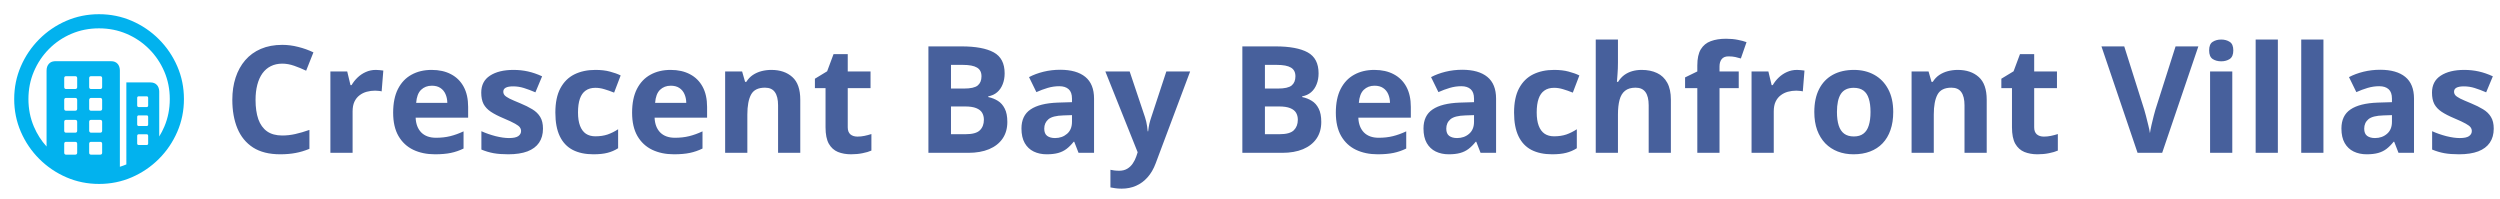 <svg width="1006" height="80" viewBox="0 0 1006 80" fill="none" xmlns="http://www.w3.org/2000/svg">
<path d="M39.831 5.715C44.496 5.715 48.893 6.608 53.023 8.393C57.152 10.179 60.79 12.645 63.937 15.792C67.084 18.939 69.55 22.572 71.336 26.69C73.122 30.808 74.015 35.2 74.015 39.865C74.015 44.53 73.122 48.921 71.336 53.039C69.55 57.157 67.084 60.79 63.937 63.937C60.79 67.084 57.157 69.55 53.039 71.336C48.921 73.122 44.53 74.015 39.865 74.015C35.2 74.015 30.808 73.122 26.69 71.336C22.572 69.55 18.94 67.084 15.792 63.937C12.645 60.79 10.179 57.157 8.393 53.039C6.608 48.921 5.715 44.53 5.715 39.865C5.715 35.2 6.608 30.808 8.393 26.69C10.179 22.572 12.64 18.939 15.776 15.792C18.912 12.645 22.539 10.179 26.657 8.393C30.775 6.608 35.166 5.715 39.831 5.715ZM39.831 11.406C35.881 11.406 32.187 12.137 28.749 13.599C25.312 15.061 22.299 17.098 19.71 19.71C17.12 22.321 15.095 25.346 13.633 28.783C12.171 32.22 11.44 35.914 11.44 39.865C11.44 43.815 12.171 47.509 13.633 50.947C14.904 53.935 16.606 56.608 18.738 58.964L18.739 28.415C18.739 27.276 19.051 26.361 19.676 25.669C20.244 25.04 21.006 24.697 21.962 24.64L22.254 24.631H44.719C45.835 24.631 46.7 24.977 47.314 25.669C47.867 26.292 48.17 27.095 48.226 28.08L48.235 28.415L48.234 67.109C49.12 66.839 49.991 66.523 50.847 66.163L50.846 33.169H60.556C61.649 33.169 62.508 33.509 63.133 34.19C63.696 34.803 64.005 35.609 64.062 36.611L64.071 36.952L64.071 54.921C64.851 53.665 65.537 52.34 66.13 50.947C67.592 47.509 68.323 43.815 68.323 39.865C68.323 35.914 67.587 32.22 66.113 28.783C64.64 25.346 62.598 22.321 59.986 19.71C57.375 17.098 54.35 15.061 50.913 13.599C47.476 12.137 43.782 11.406 39.831 11.406ZM30.256 57.074H26.607C26.145 57.074 25.89 57.291 25.844 57.724L25.837 57.877V61.426C25.837 61.908 26.044 62.173 26.46 62.221L26.607 62.23H30.256C30.738 62.23 31.003 62.013 31.051 61.579L31.059 61.426V57.877C31.059 57.341 30.791 57.074 30.256 57.074ZM40.3 57.074H36.651C36.189 57.074 35.934 57.291 35.888 57.724L35.881 57.877V61.426C35.881 61.908 36.089 62.173 36.504 62.221L36.651 62.23H40.3C40.782 62.23 41.047 62.013 41.096 61.579L41.103 61.426V57.877C41.103 57.341 40.836 57.074 40.3 57.074ZM59.015 54.027H55.868C55.471 54.027 55.251 54.203 55.207 54.556L55.199 54.697V57.743C55.199 58.1 55.375 58.299 55.728 58.338L55.868 58.346H59.015C59.373 58.346 59.571 58.187 59.611 57.87L59.618 57.743V54.697C59.618 54.25 59.417 54.027 59.015 54.027ZM30.256 48.235H26.607C26.145 48.235 25.89 48.452 25.844 48.886L25.837 49.038V52.587C25.837 53.069 26.044 53.334 26.46 53.383L26.607 53.391H30.256C30.738 53.391 31.003 53.174 31.051 52.74L31.059 52.587V49.038C31.059 48.503 30.791 48.235 30.256 48.235ZM40.3 48.235H36.651C36.189 48.235 35.934 48.452 35.888 48.886L35.881 49.038V52.587C35.881 52.81 35.953 53 36.098 53.156C36.214 53.281 36.355 53.356 36.521 53.381L36.651 53.391H40.3C40.782 53.391 41.047 53.174 41.096 52.74L41.103 52.587V49.038C41.103 48.503 40.836 48.235 40.3 48.235ZM59.015 46.427H55.868C55.471 46.427 55.251 46.594 55.207 46.929L55.199 47.063V50.043C55.199 50.44 55.375 50.66 55.728 50.704L55.868 50.712H59.015C59.373 50.712 59.571 50.536 59.611 50.183L59.618 50.043V47.063C59.618 46.639 59.417 46.427 59.015 46.427ZM30.256 39.396H26.607C26.145 39.396 25.89 39.622 25.844 40.074L25.837 40.233V43.748C25.837 44.23 26.044 44.496 26.46 44.544L26.607 44.552H30.256C30.738 44.552 31.003 44.335 31.051 43.901L31.059 43.748V40.233C31.059 39.675 30.791 39.396 30.256 39.396ZM40.3 39.396H36.651C36.427 39.396 36.243 39.474 36.098 39.63C35.982 39.755 35.913 39.909 35.889 40.091L35.881 40.233V43.748C35.881 44.23 36.089 44.496 36.504 44.544L36.651 44.552H40.3C40.782 44.552 41.047 44.335 41.096 43.901L41.103 43.748V40.233C41.103 39.675 40.836 39.396 40.3 39.396ZM59.015 38.76H55.868C55.471 38.76 55.251 38.927 55.207 39.263L55.199 39.396V42.409C55.199 42.806 55.375 43.026 55.728 43.071L55.868 43.079H59.015C59.373 43.079 59.571 42.903 59.611 42.55L59.618 42.409V39.396C59.618 38.972 59.417 38.76 59.015 38.76ZM30.256 30.658H26.607C26.145 30.658 25.89 30.875 25.844 31.308L25.837 31.461V35.01C25.837 35.492 26.044 35.757 26.46 35.806L26.607 35.814H30.256C30.738 35.814 31.003 35.597 31.051 35.163L31.059 35.01V31.461C31.059 30.925 30.791 30.658 30.256 30.658ZM40.3 30.658H36.651C36.189 30.658 35.934 30.875 35.888 31.308L35.881 31.461V35.01C35.881 35.492 36.089 35.757 36.504 35.806L36.651 35.814H40.3C40.782 35.814 41.047 35.597 41.096 35.163L41.103 35.01V31.461C41.103 30.925 40.836 30.658 40.3 30.658Z" fill="#02B2EE"/>
<path d="M113.584 25.611C111.846 25.611 110.303 25.953 108.955 26.637C107.627 27.301 106.504 28.268 105.586 29.537C104.688 30.807 104.004 32.34 103.535 34.137C103.066 35.934 102.832 37.955 102.832 40.201C102.832 43.228 103.203 45.816 103.945 47.965C104.707 50.094 105.879 51.725 107.461 52.857C109.043 53.971 111.084 54.527 113.584 54.527C115.322 54.527 117.061 54.332 118.799 53.941C120.557 53.551 122.461 52.994 124.512 52.272V59.889C122.617 60.67 120.752 61.227 118.916 61.559C117.08 61.91 115.02 62.086 112.734 62.086C108.32 62.086 104.688 61.178 101.836 59.361C99.004 57.525 96.904 54.967 95.537 51.685C94.17 48.385 93.486 44.537 93.486 40.143C93.486 36.9 93.926 33.932 94.805 31.236C95.684 28.541 96.973 26.207 98.672 24.234C100.371 22.262 102.471 20.738 104.971 19.664C107.471 18.59 110.342 18.053 113.584 18.053C115.713 18.053 117.842 18.326 119.971 18.873C122.119 19.4 124.17 20.133 126.123 21.07L123.193 28.453C121.592 27.691 119.98 27.027 118.359 26.461C116.738 25.895 115.146 25.611 113.584 25.611ZM151.23 28.131C151.68 28.131 152.197 28.16 152.783 28.219C153.389 28.258 153.877 28.316 154.248 28.395L153.574 36.773C153.281 36.676 152.861 36.607 152.314 36.568C151.787 36.51 151.328 36.48 150.938 36.48C149.785 36.48 148.662 36.627 147.568 36.92C146.494 37.213 145.527 37.691 144.668 38.355C143.809 39 143.125 39.859 142.617 40.934C142.129 41.988 141.885 43.287 141.885 44.83V61.5H132.949V28.746H139.717L141.035 34.254H141.475C142.119 33.141 142.92 32.125 143.877 31.207C144.854 30.27 145.957 29.527 147.188 28.98C148.438 28.414 149.785 28.131 151.23 28.131ZM173.701 28.131C176.729 28.131 179.336 28.717 181.523 29.889C183.711 31.041 185.4 32.721 186.592 34.928C187.783 37.135 188.379 39.83 188.379 43.014V47.35H167.256C167.354 49.869 168.105 51.852 169.512 53.297C170.938 54.723 172.91 55.435 175.43 55.435C177.52 55.435 179.434 55.221 181.172 54.791C182.91 54.361 184.697 53.717 186.533 52.857V59.772C184.912 60.572 183.213 61.158 181.436 61.529C179.678 61.9 177.539 62.086 175.02 62.086C171.738 62.086 168.828 61.48 166.289 60.27C163.77 59.059 161.787 57.213 160.342 54.732C158.916 52.252 158.203 49.127 158.203 45.357C158.203 41.529 158.848 38.346 160.137 35.807C161.445 33.248 163.262 31.334 165.586 30.064C167.91 28.775 170.615 28.131 173.701 28.131ZM173.76 34.488C172.021 34.488 170.576 35.045 169.424 36.158C168.291 37.272 167.637 39.02 167.461 41.402H180C179.98 40.074 179.736 38.893 179.268 37.857C178.818 36.822 178.135 36.002 177.217 35.397C176.318 34.791 175.166 34.488 173.76 34.488ZM218.496 51.773C218.496 54 217.969 55.885 216.914 57.428C215.879 58.951 214.326 60.113 212.256 60.914C210.186 61.695 207.607 62.086 204.521 62.086C202.236 62.086 200.273 61.94 198.633 61.647C197.012 61.353 195.371 60.865 193.711 60.182V52.799C195.488 53.6 197.393 54.264 199.424 54.791C201.475 55.299 203.271 55.553 204.814 55.553C206.553 55.553 207.793 55.299 208.535 54.791C209.297 54.264 209.678 53.58 209.678 52.74C209.678 52.193 209.521 51.705 209.209 51.275C208.916 50.826 208.271 50.328 207.275 49.781C206.279 49.215 204.717 48.482 202.588 47.584C200.537 46.725 198.848 45.855 197.52 44.977C196.211 44.098 195.234 43.062 194.59 41.871C193.965 40.66 193.652 39.127 193.652 37.272C193.652 34.244 194.824 31.969 197.168 30.445C199.531 28.902 202.686 28.131 206.631 28.131C208.662 28.131 210.596 28.336 212.432 28.746C214.287 29.156 216.191 29.811 218.145 30.709L215.449 37.154C213.828 36.451 212.295 35.875 210.85 35.426C209.424 34.977 207.969 34.752 206.484 34.752C205.176 34.752 204.189 34.928 203.525 35.279C202.861 35.631 202.529 36.168 202.529 36.891C202.529 37.418 202.695 37.887 203.027 38.297C203.379 38.707 204.043 39.166 205.02 39.674C206.016 40.162 207.471 40.797 209.385 41.578C211.24 42.34 212.852 43.141 214.219 43.98C215.586 44.801 216.641 45.826 217.383 47.057C218.125 48.268 218.496 49.84 218.496 51.773ZM238.77 62.086C235.527 62.086 232.764 61.5 230.479 60.328C228.193 59.137 226.455 57.301 225.264 54.82C224.072 52.34 223.477 49.166 223.477 45.299C223.477 41.295 224.15 38.033 225.498 35.514C226.865 32.975 228.75 31.109 231.152 29.918C233.574 28.727 236.377 28.131 239.561 28.131C241.826 28.131 243.779 28.355 245.42 28.805C247.08 29.234 248.525 29.752 249.756 30.357L247.119 37.272C245.713 36.705 244.404 36.246 243.193 35.895C241.982 35.523 240.771 35.338 239.561 35.338C237.998 35.338 236.699 35.709 235.664 36.451C234.629 37.174 233.857 38.268 233.35 39.732C232.842 41.197 232.588 43.033 232.588 45.24C232.588 47.408 232.861 49.205 233.408 50.631C233.955 52.057 234.746 53.121 235.781 53.824C236.816 54.508 238.076 54.85 239.561 54.85C241.416 54.85 243.066 54.605 244.512 54.117C245.957 53.609 247.363 52.906 248.73 52.008V59.654C247.363 60.514 245.928 61.129 244.424 61.5C242.939 61.891 241.055 62.086 238.77 62.086ZM269.854 28.131C272.881 28.131 275.488 28.717 277.676 29.889C279.863 31.041 281.553 32.721 282.744 34.928C283.936 37.135 284.531 39.83 284.531 43.014V47.35H263.408C263.506 49.869 264.258 51.852 265.664 53.297C267.09 54.723 269.062 55.435 271.582 55.435C273.672 55.435 275.586 55.221 277.324 54.791C279.062 54.361 280.85 53.717 282.686 52.857V59.772C281.064 60.572 279.365 61.158 277.588 61.529C275.83 61.9 273.691 62.086 271.172 62.086C267.891 62.086 264.98 61.48 262.441 60.27C259.922 59.059 257.939 57.213 256.494 54.732C255.068 52.252 254.355 49.127 254.355 45.357C254.355 41.529 255 38.346 256.289 35.807C257.598 33.248 259.414 31.334 261.738 30.064C264.062 28.775 266.768 28.131 269.854 28.131ZM269.912 34.488C268.174 34.488 266.729 35.045 265.576 36.158C264.443 37.272 263.789 39.02 263.613 41.402H276.152C276.133 40.074 275.889 38.893 275.42 37.857C274.971 36.822 274.287 36.002 273.369 35.397C272.471 34.791 271.318 34.488 269.912 34.488ZM310.4 28.131C313.896 28.131 316.709 29.088 318.838 31.002C320.967 32.897 322.031 35.943 322.031 40.143V61.5H313.096V42.369C313.096 40.025 312.666 38.258 311.807 37.066C310.967 35.875 309.639 35.279 307.822 35.279C305.088 35.279 303.223 36.207 302.227 38.062C301.23 39.918 300.732 42.594 300.732 46.09V61.5H291.797V28.746H298.623L299.824 32.935H300.322C301.025 31.803 301.895 30.885 302.93 30.182C303.984 29.479 305.146 28.961 306.416 28.629C307.705 28.297 309.033 28.131 310.4 28.131ZM345.029 54.967C346.006 54.967 346.953 54.869 347.871 54.674C348.809 54.478 349.736 54.234 350.654 53.941V60.592C349.697 61.022 348.506 61.373 347.08 61.647C345.674 61.94 344.131 62.086 342.451 62.086C340.498 62.086 338.74 61.773 337.178 61.148C335.635 60.504 334.414 59.4 333.516 57.838C332.637 56.256 332.197 54.059 332.197 51.246V35.455H327.92V31.676L332.842 28.688L335.42 21.773H341.133V28.746H350.303V35.455H341.133V51.246C341.133 52.496 341.484 53.434 342.188 54.059C342.91 54.664 343.857 54.967 345.029 54.967ZM373.594 18.668H386.924C392.627 18.668 396.943 19.469 399.873 21.07C402.803 22.672 404.268 25.484 404.268 29.508C404.268 31.129 404.004 32.594 403.477 33.902C402.969 35.211 402.227 36.285 401.25 37.125C400.273 37.965 399.082 38.512 397.676 38.766V39.059C399.102 39.352 400.391 39.859 401.543 40.582C402.695 41.285 403.613 42.32 404.297 43.688C405 45.035 405.352 46.832 405.352 49.078C405.352 51.676 404.717 53.902 403.447 55.758C402.178 57.613 400.361 59.039 397.998 60.035C395.654 61.012 392.861 61.5 389.619 61.5H373.594V18.668ZM382.676 35.631H387.949C390.586 35.631 392.412 35.221 393.428 34.4C394.443 33.56 394.951 32.33 394.951 30.709C394.951 29.068 394.346 27.896 393.135 27.193C391.943 26.471 390.049 26.109 387.451 26.109H382.676V35.631ZM382.676 42.838V54H388.594C391.328 54 393.232 53.473 394.307 52.418C395.381 51.363 395.918 49.947 395.918 48.17C395.918 47.115 395.684 46.188 395.215 45.387C394.746 44.586 393.955 43.961 392.842 43.512C391.748 43.062 390.234 42.838 388.301 42.838H382.676ZM426.621 28.072C431.016 28.072 434.385 29.029 436.729 30.943C439.072 32.857 440.244 35.768 440.244 39.674V61.5H434.004L432.275 57.047H432.041C431.104 58.219 430.146 59.176 429.17 59.918C428.193 60.66 427.07 61.207 425.801 61.559C424.531 61.91 422.988 62.086 421.172 62.086C419.238 62.086 417.5 61.715 415.957 60.973C414.434 60.23 413.232 59.098 412.354 57.574C411.475 56.031 411.035 54.078 411.035 51.715C411.035 48.238 412.256 45.68 414.697 44.039C417.139 42.379 420.801 41.461 425.684 41.285L431.367 41.109V39.674C431.367 37.955 430.918 36.695 430.02 35.895C429.121 35.094 427.871 34.693 426.27 34.693C424.688 34.693 423.135 34.918 421.611 35.367C420.088 35.816 418.564 36.383 417.041 37.066L414.082 31.031C415.82 30.113 417.764 29.391 419.912 28.863C422.08 28.336 424.316 28.072 426.621 28.072ZM431.367 46.324L427.91 46.441C425.02 46.52 423.008 47.037 421.875 47.994C420.762 48.951 420.205 50.211 420.205 51.773C420.205 53.141 420.605 54.117 421.406 54.703C422.207 55.27 423.252 55.553 424.541 55.553C426.455 55.553 428.066 54.986 429.375 53.853C430.703 52.721 431.367 51.109 431.367 49.02V46.324ZM444.785 28.746H454.57L460.752 47.174C460.947 47.76 461.113 48.355 461.25 48.961C461.387 49.566 461.504 50.191 461.602 50.836C461.699 51.48 461.777 52.154 461.836 52.857H462.012C462.129 51.803 462.285 50.816 462.48 49.898C462.695 48.98 462.959 48.072 463.271 47.174L469.336 28.746H478.916L465.059 65.689C464.219 67.955 463.125 69.84 461.777 71.344C460.43 72.867 458.877 74.01 457.119 74.772C455.381 75.533 453.467 75.914 451.377 75.914C450.361 75.914 449.482 75.856 448.74 75.738C447.998 75.641 447.363 75.533 446.836 75.416V68.326C447.246 68.424 447.764 68.512 448.389 68.59C449.014 68.668 449.668 68.707 450.352 68.707C451.602 68.707 452.676 68.443 453.574 67.916C454.473 67.389 455.225 66.676 455.83 65.777C456.436 64.898 456.914 63.932 457.266 62.877L457.793 61.266L444.785 28.746ZM499.922 18.668H513.252C518.955 18.668 523.271 19.469 526.201 21.07C529.131 22.672 530.596 25.484 530.596 29.508C530.596 31.129 530.332 32.594 529.805 33.902C529.297 35.211 528.555 36.285 527.578 37.125C526.602 37.965 525.41 38.512 524.004 38.766V39.059C525.43 39.352 526.719 39.859 527.871 40.582C529.023 41.285 529.941 42.32 530.625 43.688C531.328 45.035 531.68 46.832 531.68 49.078C531.68 51.676 531.045 53.902 529.775 55.758C528.506 57.613 526.689 59.039 524.326 60.035C521.982 61.012 519.189 61.5 515.947 61.5H499.922V18.668ZM509.004 35.631H514.277C516.914 35.631 518.74 35.221 519.756 34.4C520.771 33.56 521.279 32.33 521.279 30.709C521.279 29.068 520.674 27.896 519.463 27.193C518.271 26.471 516.377 26.109 513.779 26.109H509.004V35.631ZM509.004 42.838V54H514.922C517.656 54 519.561 53.473 520.635 52.418C521.709 51.363 522.246 49.947 522.246 48.17C522.246 47.115 522.012 46.188 521.543 45.387C521.074 44.586 520.283 43.961 519.17 43.512C518.076 43.062 516.562 42.838 514.629 42.838H509.004ZM553.037 28.131C556.064 28.131 558.672 28.717 560.859 29.889C563.047 31.041 564.736 32.721 565.928 34.928C567.119 37.135 567.715 39.83 567.715 43.014V47.35H546.592C546.689 49.869 547.441 51.852 548.848 53.297C550.273 54.723 552.246 55.435 554.766 55.435C556.855 55.435 558.77 55.221 560.508 54.791C562.246 54.361 564.033 53.717 565.869 52.857V59.772C564.248 60.572 562.549 61.158 560.771 61.529C559.014 61.9 556.875 62.086 554.355 62.086C551.074 62.086 548.164 61.48 545.625 60.27C543.105 59.059 541.123 57.213 539.678 54.732C538.252 52.252 537.539 49.127 537.539 45.357C537.539 41.529 538.184 38.346 539.473 35.807C540.781 33.248 542.598 31.334 544.922 30.064C547.246 28.775 549.951 28.131 553.037 28.131ZM553.096 34.488C551.357 34.488 549.912 35.045 548.76 36.158C547.627 37.272 546.973 39.02 546.797 41.402H559.336C559.316 40.074 559.072 38.893 558.604 37.857C558.154 36.822 557.471 36.002 556.553 35.397C555.654 34.791 554.502 34.488 553.096 34.488ZM588.398 28.072C592.793 28.072 596.162 29.029 598.506 30.943C600.85 32.857 602.021 35.768 602.021 39.674V61.5H595.781L594.053 57.047H593.818C592.881 58.219 591.924 59.176 590.947 59.918C589.971 60.66 588.848 61.207 587.578 61.559C586.309 61.91 584.766 62.086 582.949 62.086C581.016 62.086 579.277 61.715 577.734 60.973C576.211 60.23 575.01 59.098 574.131 57.574C573.252 56.031 572.812 54.078 572.812 51.715C572.812 48.238 574.033 45.68 576.475 44.039C578.916 42.379 582.578 41.461 587.461 41.285L593.145 41.109V39.674C593.145 37.955 592.695 36.695 591.797 35.895C590.898 35.094 589.648 34.693 588.047 34.693C586.465 34.693 584.912 34.918 583.389 35.367C581.865 35.816 580.342 36.383 578.818 37.066L575.859 31.031C577.598 30.113 579.541 29.391 581.689 28.863C583.857 28.336 586.094 28.072 588.398 28.072ZM593.145 46.324L589.688 46.441C586.797 46.52 584.785 47.037 583.652 47.994C582.539 48.951 581.982 50.211 581.982 51.773C581.982 53.141 582.383 54.117 583.184 54.703C583.984 55.27 585.029 55.553 586.318 55.553C588.232 55.553 589.844 54.986 591.152 53.853C592.48 52.721 593.145 51.109 593.145 49.02V46.324ZM624.551 62.086C621.309 62.086 618.545 61.5 616.26 60.328C613.975 59.137 612.236 57.301 611.045 54.82C609.854 52.34 609.258 49.166 609.258 45.299C609.258 41.295 609.932 38.033 611.279 35.514C612.646 32.975 614.531 31.109 616.934 29.918C619.355 28.727 622.158 28.131 625.342 28.131C627.607 28.131 629.561 28.355 631.201 28.805C632.861 29.234 634.307 29.752 635.537 30.357L632.9 37.272C631.494 36.705 630.186 36.246 628.975 35.895C627.764 35.523 626.553 35.338 625.342 35.338C623.779 35.338 622.48 35.709 621.445 36.451C620.41 37.174 619.639 38.268 619.131 39.732C618.623 41.197 618.369 43.033 618.369 45.24C618.369 47.408 618.643 49.205 619.189 50.631C619.736 52.057 620.527 53.121 621.562 53.824C622.598 54.508 623.857 54.85 625.342 54.85C627.197 54.85 628.848 54.605 630.293 54.117C631.738 53.609 633.145 52.906 634.512 52.008V59.654C633.145 60.514 631.709 61.129 630.205 61.5C628.721 61.891 626.836 62.086 624.551 62.086ZM651.064 15.914V25.201C651.064 26.822 651.006 28.365 650.889 29.83C650.791 31.295 650.713 32.33 650.654 32.935H651.123C651.826 31.803 652.656 30.885 653.613 30.182C654.59 29.479 655.664 28.961 656.836 28.629C658.008 28.297 659.268 28.131 660.615 28.131C662.979 28.131 665.039 28.551 666.797 29.391C668.555 30.211 669.922 31.51 670.898 33.287C671.875 35.045 672.363 37.33 672.363 40.143V61.5H663.428V42.369C663.428 40.025 662.998 38.258 662.139 37.066C661.279 35.875 659.951 35.279 658.154 35.279C656.357 35.279 654.941 35.699 653.906 36.539C652.871 37.359 652.139 38.58 651.709 40.201C651.279 41.803 651.064 43.766 651.064 46.09V61.5H642.129V15.914H651.064ZM699.668 35.455H691.934V61.5H682.998V35.455H678.076V31.148L682.998 28.746V26.344C682.998 23.551 683.467 21.383 684.404 19.84C685.361 18.277 686.699 17.184 688.418 16.559C690.156 15.914 692.207 15.592 694.57 15.592C696.309 15.592 697.891 15.738 699.316 16.031C700.742 16.305 701.904 16.617 702.803 16.969L700.518 23.531C699.834 23.316 699.092 23.121 698.291 22.945C697.49 22.77 696.572 22.682 695.537 22.682C694.287 22.682 693.369 23.062 692.783 23.824C692.217 24.566 691.934 25.523 691.934 26.695V28.746H699.668V35.455ZM723.105 28.131C723.555 28.131 724.072 28.16 724.658 28.219C725.264 28.258 725.752 28.316 726.123 28.395L725.449 36.773C725.156 36.676 724.736 36.607 724.189 36.568C723.662 36.51 723.203 36.48 722.812 36.48C721.66 36.48 720.537 36.627 719.443 36.92C718.369 37.213 717.402 37.691 716.543 38.355C715.684 39 715 39.859 714.492 40.934C714.004 41.988 713.76 43.287 713.76 44.83V61.5H704.824V28.746H711.592L712.91 34.254H713.35C713.994 33.141 714.795 32.125 715.752 31.207C716.729 30.27 717.832 29.527 719.062 28.98C720.312 28.414 721.66 28.131 723.105 28.131ZM761.836 45.065C761.836 47.799 761.465 50.221 760.723 52.33C760 54.44 758.936 56.227 757.529 57.691C756.143 59.137 754.463 60.23 752.49 60.973C750.537 61.715 748.33 62.086 745.869 62.086C743.564 62.086 741.445 61.715 739.512 60.973C737.598 60.23 735.928 59.137 734.502 57.691C733.096 56.227 732.002 54.44 731.221 52.33C730.459 50.221 730.078 47.799 730.078 45.065C730.078 41.432 730.723 38.355 732.012 35.836C733.301 33.316 735.137 31.402 737.52 30.094C739.902 28.785 742.744 28.131 746.045 28.131C749.111 28.131 751.826 28.785 754.189 30.094C756.572 31.402 758.438 33.316 759.785 35.836C761.152 38.355 761.836 41.432 761.836 45.065ZM739.189 45.065C739.189 47.213 739.424 49.02 739.893 50.484C740.361 51.949 741.094 53.053 742.09 53.795C743.086 54.537 744.385 54.908 745.986 54.908C747.568 54.908 748.848 54.537 749.824 53.795C750.82 53.053 751.543 51.949 751.992 50.484C752.461 49.02 752.695 47.213 752.695 45.065C752.695 42.897 752.461 41.1 751.992 39.674C751.543 38.228 750.82 37.145 749.824 36.422C748.828 35.699 747.529 35.338 745.928 35.338C743.564 35.338 741.846 36.148 740.771 37.77C739.717 39.391 739.189 41.822 739.189 45.065ZM787.822 28.131C791.318 28.131 794.131 29.088 796.26 31.002C798.389 32.897 799.453 35.943 799.453 40.143V61.5H790.518V42.369C790.518 40.025 790.088 38.258 789.229 37.066C788.389 35.875 787.061 35.279 785.244 35.279C782.51 35.279 780.645 36.207 779.648 38.062C778.652 39.918 778.154 42.594 778.154 46.09V61.5H769.219V28.746H776.045L777.246 32.935H777.744C778.447 31.803 779.316 30.885 780.352 30.182C781.406 29.479 782.568 28.961 783.838 28.629C785.127 28.297 786.455 28.131 787.822 28.131ZM822.451 54.967C823.428 54.967 824.375 54.869 825.293 54.674C826.23 54.478 827.158 54.234 828.076 53.941V60.592C827.119 61.022 825.928 61.373 824.502 61.647C823.096 61.94 821.553 62.086 819.873 62.086C817.92 62.086 816.162 61.773 814.6 61.148C813.057 60.504 811.836 59.4 810.938 57.838C810.059 56.256 809.619 54.059 809.619 51.246V35.455H805.342V31.676L810.264 28.688L812.842 21.773H818.555V28.746H827.725V35.455H818.555V51.246C818.555 52.496 818.906 53.434 819.609 54.059C820.332 54.664 821.279 54.967 822.451 54.967ZM884.619 18.668L870.059 61.5H860.156L845.625 18.668H854.795L862.852 44.156C862.988 44.586 863.213 45.397 863.525 46.588C863.838 47.76 864.15 49.01 864.463 50.338C864.795 51.647 865.02 52.73 865.137 53.59C865.254 52.73 865.459 51.647 865.752 50.338C866.064 49.029 866.367 47.789 866.66 46.617C866.973 45.426 867.197 44.605 867.334 44.156L875.449 18.668H884.619ZM898.271 28.746V61.5H889.336V28.746H898.271ZM893.818 15.914C895.146 15.914 896.289 16.227 897.246 16.852C898.203 17.457 898.682 18.6 898.682 20.279C898.682 21.939 898.203 23.092 897.246 23.736C896.289 24.361 895.146 24.674 893.818 24.674C892.471 24.674 891.318 24.361 890.361 23.736C889.424 23.092 888.955 21.939 888.955 20.279C888.955 18.6 889.424 17.457 890.361 16.852C891.318 16.227 892.471 15.914 893.818 15.914ZM916.611 61.5H907.676V15.914H916.611V61.5ZM934.951 61.5H926.016V15.914H934.951V61.5ZM957.773 28.072C962.168 28.072 965.537 29.029 967.881 30.943C970.225 32.857 971.396 35.768 971.396 39.674V61.5H965.156L963.428 57.047H963.193C962.256 58.219 961.299 59.176 960.322 59.918C959.346 60.66 958.223 61.207 956.953 61.559C955.684 61.91 954.141 62.086 952.324 62.086C950.391 62.086 948.652 61.715 947.109 60.973C945.586 60.23 944.385 59.098 943.506 57.574C942.627 56.031 942.188 54.078 942.188 51.715C942.188 48.238 943.408 45.68 945.85 44.039C948.291 42.379 951.953 41.461 956.836 41.285L962.52 41.109V39.674C962.52 37.955 962.07 36.695 961.172 35.895C960.273 35.094 959.023 34.693 957.422 34.693C955.84 34.693 954.287 34.918 952.764 35.367C951.24 35.816 949.717 36.383 948.193 37.066L945.234 31.031C946.973 30.113 948.916 29.391 951.064 28.863C953.232 28.336 955.469 28.072 957.773 28.072ZM962.52 46.324L959.062 46.441C956.172 46.52 954.16 47.037 953.027 47.994C951.914 48.951 951.357 50.211 951.357 51.773C951.357 53.141 951.758 54.117 952.559 54.703C953.359 55.27 954.404 55.553 955.693 55.553C957.607 55.553 959.219 54.986 960.527 53.853C961.855 52.721 962.52 51.109 962.52 49.02V46.324ZM1003.48 51.773C1003.48 54 1002.95 55.885 1001.89 57.428C1000.86 58.951 999.307 60.113 997.236 60.914C995.166 61.695 992.588 62.086 989.502 62.086C987.217 62.086 985.254 61.94 983.613 61.647C981.992 61.353 980.352 60.865 978.691 60.182V52.799C980.469 53.6 982.373 54.264 984.404 54.791C986.455 55.299 988.252 55.553 989.795 55.553C991.533 55.553 992.773 55.299 993.516 54.791C994.277 54.264 994.658 53.58 994.658 52.74C994.658 52.193 994.502 51.705 994.189 51.275C993.896 50.826 993.252 50.328 992.256 49.781C991.26 49.215 989.697 48.482 987.568 47.584C985.518 46.725 983.828 45.855 982.5 44.977C981.191 44.098 980.215 43.062 979.57 41.871C978.945 40.66 978.633 39.127 978.633 37.272C978.633 34.244 979.805 31.969 982.148 30.445C984.512 28.902 987.666 28.131 991.611 28.131C993.643 28.131 995.576 28.336 997.412 28.746C999.268 29.156 1001.17 29.811 1003.12 30.709L1000.43 37.154C998.809 36.451 997.275 35.875 995.83 35.426C994.404 34.977 992.949 34.752 991.465 34.752C990.156 34.752 989.17 34.928 988.506 35.279C987.842 35.631 987.51 36.168 987.51 36.891C987.51 37.418 987.676 37.887 988.008 38.297C988.359 38.707 989.023 39.166 990 39.674C990.996 40.162 992.451 40.797 994.365 41.578C996.221 42.34 997.832 43.141 999.199 43.98C1000.57 44.801 1001.62 45.826 1002.36 47.057C1003.11 48.268 1003.48 49.84 1003.48 51.773Z" fill="#47609C"/>
</svg>
